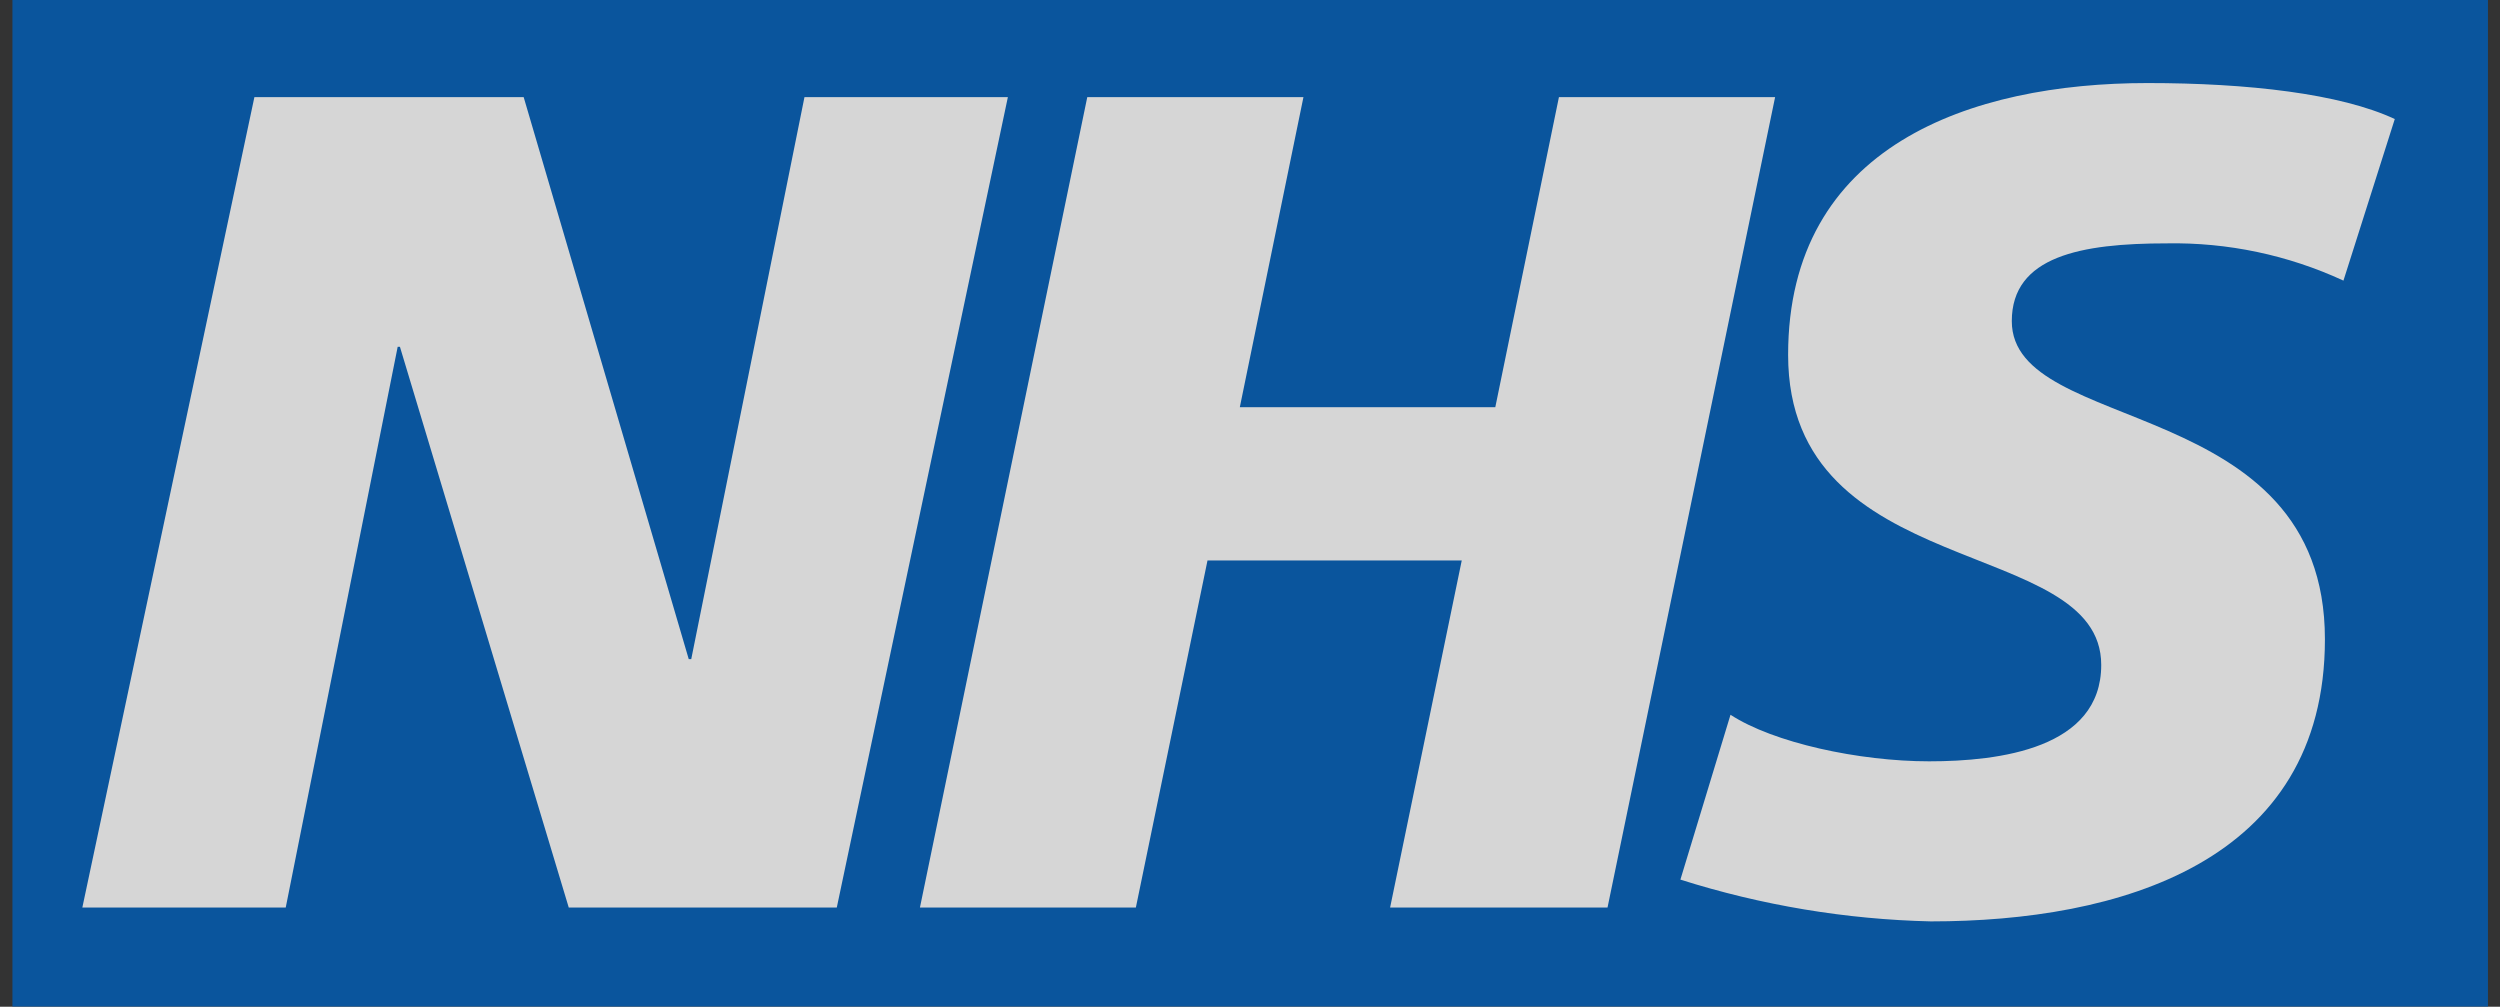 <?xml version="1.0" encoding="UTF-8"?> <svg xmlns="http://www.w3.org/2000/svg" width="149" height="60" viewBox="0 0 149 60" fill="none"><rect x="0" y="0" width="149" height="60" fill="#333333" stroke="none"/><g opacity="0.8"><path d="M0.741 0H148.282V60H0.741V0Z" fill="#005EB8"></path><path d="M15.162 5.79H31.211L41.049 39.285H41.198L47.946 5.79H60.069L49.872 54.09H33.898L23.836 20.67H23.702L17.029 54.09H4.907L15.162 5.79ZM64.801 5.79H77.685L73.893 24.27H89.12L92.912 5.79H105.796L95.808 54.09H82.85L87.12 33.405H71.967L67.697 54.09H54.828L64.801 5.79ZM139.669 16.725C136.367 15.198 132.764 14.439 129.129 14.505C124.039 14.505 119.903 15.27 119.903 19.14C119.903 25.995 138.565 23.43 138.565 38.1C138.565 51.45 126.233 54.915 115.081 54.915C110.013 54.797 104.987 53.958 100.152 52.425L103.138 42.6C105.691 44.265 110.782 45.375 114.977 45.375C119.172 45.375 125.233 44.61 125.233 39.63C125.233 31.875 106.572 34.785 106.572 21.15C106.572 8.7 117.455 4.95 127.995 4.95C133.966 4.95 139.49 5.58 142.729 7.095L139.669 16.725Z" fill="white"></path></g></svg> 